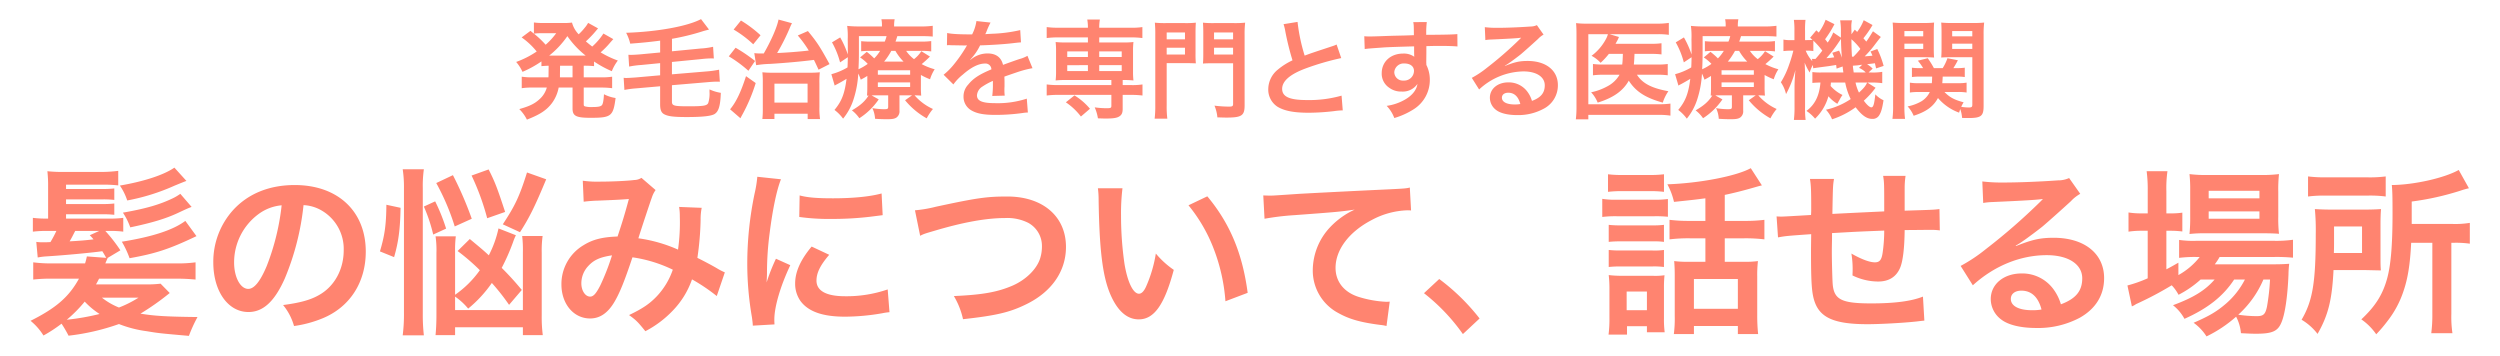 <svg xmlns="http://www.w3.org/2000/svg" xmlns:xlink="http://www.w3.org/1999/xlink" width="906" height="129" viewBox="0 0 906 129"><defs><clipPath id="b"><rect width="906" height="129"/></clipPath></defs><g id="a" clip-path="url(#b)"><path d="M-414.05-22.49l4.68-2.8a57.632,57.632,0,0,0-5.46-7.02h1.235a36.886,36.886,0,0,1,5.265.26V-37.05a35.741,35.741,0,0,1-5.265.26h-15.47v-1.56h13.2a35.791,35.791,0,0,1,4.29.195V-42.25a34.327,34.327,0,0,1-4.29.195h-13.2v-1.69h13.2a35.79,35.79,0,0,1,4.29.195v-4.16a35.05,35.05,0,0,1-4.29.2h-13.2v-1.56h12.74a48.5,48.5,0,0,1,6.175.26V-54.08a49.588,49.588,0,0,1-6.825.39h-12.48a52.756,52.756,0,0,1-6.37-.26,47.037,47.037,0,0,1,.26,5.72v11.44a38.1,38.1,0,0,1-5.525-.26v5.005a40.674,40.674,0,0,1,5.72-.26h2.8a41.221,41.221,0,0,1-2.145,4.03c-1.1.065-1.17.065-1.625.065h-1.17a13,13,0,0,1-2.34-.13l.52,5.655a22.67,22.67,0,0,1,2.99-.39c6.565-.39,16.77-1.365,20.41-1.885.585.91.715,1.17,1.43,2.405l-7.02-.52a23.968,23.968,0,0,1-.65,2.535h-11.83a50.336,50.336,0,0,1-6.955-.39v6.24a56.784,56.784,0,0,1,6.955-.325h9.62c-3.64,6.63-8.32,10.66-17.55,15.275a21.3,21.3,0,0,1,4.68,5.33A51.3,51.3,0,0,0-430.69,1.3a46.226,46.226,0,0,1,2.535,4.355A82.673,82.673,0,0,0-409.89,1.43a42.17,42.17,0,0,0,10.075,2.6c4.225.715,4.875.78,15.275,1.69a52.19,52.19,0,0,1,3.12-6.825c-11.18-.13-15.665-.39-20.67-1.235a93.056,93.056,0,0,0,10.6-7.475l-3.315-3.38a41.546,41.546,0,0,1-5.59.26h-17.81c.585-1.04.715-1.3,1.105-2.08h27.95c2.86,0,4.875.13,7.02.325v-6.24a48.807,48.807,0,0,1-7.02.39H-414.83c.39-.91.715-1.69.845-1.95ZM-422.3-6.7A28.223,28.223,0,0,0-416.91-2.21,85.631,85.631,0,0,1-428.8-.13,47.707,47.707,0,0,0-422.3-6.7Zm5.265-25.61-3.445,1.56a14.232,14.232,0,0,1,1.365,1.495c-2.73.325-4.875.52-8.645.715.91-1.56,1.1-2.015,2.015-3.77ZM-402.8-8.125A40.094,40.094,0,0,1-409.89-4.55a24.815,24.815,0,0,1-6.175-3.575Zm13-47.125c-3.835,2.665-11.05,5.005-19.76,6.5a20.892,20.892,0,0,1,2.665,5.4,75.562,75.562,0,0,0,17.225-5.4c2.86-1.17,2.86-1.17,4.225-1.69Zm3.965,19.305c-4.355,3.25-11.7,5.72-23.01,7.54a34.565,34.565,0,0,1,2.8,5.98c9.49-1.69,14.43-3.315,24.245-8Zm-1.82-9.815a17.027,17.027,0,0,1-2.6,1.56c-4.68,2.275-9.685,3.77-18.2,5.265a24.021,24.021,0,0,1,2.665,5.33c7.8-1.625,12.935-3.185,17.225-5.2,3.185-1.495,3.77-1.755,5.005-2.21Zm44.655,4.1a14.207,14.207,0,0,1,6.565,1.95,16.1,16.1,0,0,1,7.995,14.43c0,6.955-3.38,13.13-9.035,16.25-3.055,1.755-6.955,2.795-12.935,3.575a20.736,20.736,0,0,1,3.965,7.605,42.5,42.5,0,0,0,10.2-2.73c9.945-4.03,15.8-13,15.8-24.245,0-14.625-10.14-24.115-25.74-24.115-9.23,0-16.9,3.12-22.36,9.1A27.922,27.922,0,0,0-375.7-20.93c0,10.465,5.33,18.005,12.74,18.005,5.33,0,9.49-3.835,13.2-12.22A94.035,94.035,0,0,0-343-41.665Zm-7.93.065a85.664,85.664,0,0,1-5.395,21.97c-2.34,5.59-4.55,8.32-6.7,8.32-2.86,0-5.135-4.225-5.135-9.555a21.762,21.762,0,0,1,8.84-17.55A16.546,16.546,0,0,1-350.935-41.6ZM-288.08-8.515a23.3,23.3,0,0,1,4.745,4.355,45.16,45.16,0,0,0,8.58-9.295,79.049,79.049,0,0,1,6.24,7.93l4.615-5.395a104.333,104.333,0,0,0-7.28-8,74.565,74.565,0,0,0,4.1-9.295,20.633,20.633,0,0,1,1.04-2.535l-6.305-2.47a38.953,38.953,0,0,1-3.51,9.75c-2.08-1.95-3.38-2.99-6.89-5.915l-4.42,4.355a74.322,74.322,0,0,1,8.06,6.955,36.5,36.5,0,0,1-8.97,8.9v-15.47a41.876,41.876,0,0,1,.26-5.72h-7.345a34.342,34.342,0,0,1,.325,6.045v22.3c0,3.12-.13,5.46-.325,7.475h7.085V2.6h24.57V5.46h7.215a51.259,51.259,0,0,1-.39-7.215V-24.44a39.172,39.172,0,0,1,.325-6.045h-7.41a43.332,43.332,0,0,1,.26,5.915V-3.64h-24.57Zm-22.1-14.3c1.56-5.395,2.21-10.01,2.34-17.875l-5.135-1.105c-.065,7.215-.585,11.05-2.34,16.9Zm10.79,28.34a65.1,65.1,0,0,1-.39-7.865V-47.775a43.329,43.329,0,0,1,.39-6.89h-7.67a43.158,43.158,0,0,1,.455,6.89v45.11a60.116,60.116,0,0,1-.455,8.19Zm17.355-42.25a129.344,129.344,0,0,0-6.825-15.8l-6.045,2.86a83.845,83.845,0,0,1,6.7,15.73Zm17.485,4.875c3.51-5.46,5.46-9.49,9.49-19.175l-6.955-2.47c-2.73,8.71-4.355,12.09-8.775,18.785Zm-26.78-1.3a68.062,68.062,0,0,0-3.965-9.88l-4.1,1.885A56.258,56.258,0,0,1-296.01-31Zm21.385-6.045c-2.86-8.71-3.7-10.92-5.98-15.4l-6.175,2.21a88.565,88.565,0,0,1,5.655,15.47Zm28.47-3.705a50.547,50.547,0,0,1,5.135-.39c6.37-.26,7.93-.325,11.245-.585-1.625,5.98-2.4,8.45-4.1,13.585-5.46.195-8.9,1.04-12.285,3.12a16.355,16.355,0,0,0-8.06,14.235c0,7.085,4.42,12.35,10.4,12.35,3.575,0,6.5-2.015,8.905-6.175,1.885-3.25,3.575-7.41,6.435-15.99a49.636,49.636,0,0,1,14.625,4.485,26.459,26.459,0,0,1-5.785,9.62c-2.665,2.8-5.2,4.485-10.075,6.825,2.535,1.82,3.185,2.47,5.915,5.85A37.664,37.664,0,0,0-209.3-3.315a30.7,30.7,0,0,0,7.085-11.44,66.375,66.375,0,0,1,8.97,6.045l2.925-8.58a22.951,22.951,0,0,1-2.99-1.56c-2.015-1.17-4.875-2.665-6.955-3.7a108.292,108.292,0,0,0,1.17-13.78,21.073,21.073,0,0,1,.39-4.355l-8.19-.325a19.506,19.506,0,0,1,.26,3.445,70.6,70.6,0,0,1-.65,12.025A52.971,52.971,0,0,0-221.65-29.64c.585-2.015,4.55-13.975,4.875-14.755a9.7,9.7,0,0,1,1.365-2.73l-5.135-4.42a4.928,4.928,0,0,1-2.6.78c-2.4.325-8.19.585-12.09.585a38.545,38.545,0,0,1-6.565-.325Zm10.27,19.435A84.784,84.784,0,0,1-235.43-12.61c-1.495,2.925-2.47,4.1-3.705,4.1-1.755,0-3.185-2.145-3.185-4.81a9.137,9.137,0,0,1,2.47-6.24C-237.835-21.775-235.56-22.815-231.2-23.465Zm58.89,25.025C-172.38.715-172.38.2-172.38-.2c0-4.615,2.21-12.155,5.785-19.695l-5.2-2.34a66.291,66.291,0,0,0-3.38,8.58c.065-1.625.13-2.145.13-3.575a108.526,108.526,0,0,1,.975-14.365c1.04-8.32,2.535-15.6,4.1-19.435l-8.58-.91a42.532,42.532,0,0,1-.975,6.045,124.787,124.787,0,0,0-2.665,25.415A113.377,113.377,0,0,0-180.5-1.04c.195,1.5.26,1.885.325,3.055Zm8.97-38.935a77.161,77.161,0,0,0,11.7.715,116.429,116.429,0,0,0,13.91-.78c3.12-.39,4.1-.52,4.615-.585l-.39-7.865c-4.29,1.17-10.465,1.755-17.68,1.755-5.655,0-9.1-.26-12.025-1.04Zm4.485,10.725c-4.03,4.81-5.98,9.165-5.98,13.39a10.888,10.888,0,0,0,1.95,6.37c2.86,3.835,8.06,5.655,16.12,5.655A80.156,80.156,0,0,0-133.315-2.47a21.724,21.724,0,0,1,2.665-.39l-.65-8.255a45.679,45.679,0,0,1-15.47,2.47c-6.76,0-10.335-1.95-10.335-5.655,0-2.8,1.365-5.59,4.615-9.36Zm39.325-3.9c1.365-.715,1.885-.845,5.2-1.82,10.465-3.12,18.85-4.615,25.61-4.615A16.939,16.939,0,0,1-80.34-35.23a9.519,9.519,0,0,1,4.94,8.45,14.332,14.332,0,0,1-.715,4.615c-1.3,3.835-5.135,7.54-9.815,9.62-5.525,2.4-10.985,3.38-21.385,3.835A28.173,28.173,0,0,1-104-.325C-92.1-1.625-87.035-2.8-81.12-5.72c9.23-4.485,14.43-11.96,14.43-20.8,0-11.05-8.385-18.265-21.255-18.265-7.54,0-11.05.52-25.87,3.7a46.464,46.464,0,0,1-7.6,1.3ZM-55.12-47.775a31.058,31.058,0,0,1,.26,4.16c.26,18.005,1.43,27.43,4.095,33.93,2.6,6.24,6.11,9.425,10.465,9.425C-34.775-.26-31-5.525-27.625-18.2a32.085,32.085,0,0,1-6.5-5.915A47.92,47.92,0,0,1-37.57-12.35c-.78,1.82-1.69,2.795-2.665,2.795-2.08,0-4.16-4.16-5.265-10.92A121.638,121.638,0,0,1-46.735-37.9a75.564,75.564,0,0,1,.52-9.88ZM-22.295-41.6a56.736,56.736,0,0,1,9.23,15.99A65.894,65.894,0,0,1-8.9-6.825L-.845-9.88C-2.73-24.18-7.28-35.035-15.47-44.85Zm27.56,4.875a94.351,94.351,0,0,1,10.79-1.3c14.1-1.04,16.64-1.235,21.9-2.015a28.649,28.649,0,0,0-9.035,6.5A22.915,22.915,0,0,0,22.75-18.2a17.391,17.391,0,0,0,9.3,15.665c3.965,2.21,8.06,3.38,15.21,4.29a13.807,13.807,0,0,1,2.21.39l1.17-8.84c-.65.065-1.235.065-1.3.065A39.445,39.445,0,0,1,39.65-8.32c-5.46-1.625-8.645-5.525-8.645-10.6,0-6.565,4.875-13.065,13.13-17.355a29.069,29.069,0,0,1,12.87-3.51,10.065,10.065,0,0,1,1.365.065l-.455-8.32c-1.17.325-2.145.39-7.475.65-18,.845-28.8,1.43-32.435,1.625-9.555.65-9.555.65-10.725.65-.325,0-1.04,0-2.47-.065ZM63.05-9.75A69.96,69.96,0,0,1,77.155,5.07L83.2-.585a75.975,75.975,0,0,0-14.625-14.3ZM165.035-35.945h-5.59a56.436,56.436,0,0,1-7.41-.39v7.085a56.031,56.031,0,0,1,7.345-.39h5.655v8.515H158.47a34.759,34.759,0,0,1-4.745-.26c.13,1.755.2,2.925.2,5.2V-1.56a44,44,0,0,1-.325,6.63h7.28V2.145H176.8V5.07h7.345a64.78,64.78,0,0,1-.325-6.825V-15.73a43.907,43.907,0,0,1,.26-5.655,32.643,32.643,0,0,1-4.875.26h-7.15V-29.64h7.085a57.037,57.037,0,0,1,7.28.39v-7.085a54.674,54.674,0,0,1-7.345.39h-7.02V-45.37c3.12-.65,6.5-1.495,10.335-2.6,2.275-.65,2.275-.65,3.12-.845l-4.03-6.24c-5.135,2.86-18.525,5.46-30.225,5.85a24.713,24.713,0,0,1,2.4,6.37c6.825-.715,7.475-.78,11.375-1.3Zm-4.16,21.06H176.8V-4.1H160.875ZM129.74-46.475a42.067,42.067,0,0,1,5.4-.26h9.49a41.425,41.425,0,0,1,5.4.26v-6.37a40.171,40.171,0,0,1-5.4.26h-9.49a40.171,40.171,0,0,1-5.4-.26Zm-2.08,9.1a39.283,39.283,0,0,1,5.265-.26H146.51a41.729,41.729,0,0,1,4.94.195v-6.435a35.181,35.181,0,0,1-5.265.26h-13.26a29.418,29.418,0,0,1-5.265-.325ZM130-28.34a37.321,37.321,0,0,1,4.29-.195h11.57a27.049,27.049,0,0,1,4.16.195v-6.175a33.379,33.379,0,0,1-4.16.195H134.29a37.321,37.321,0,0,1-4.29-.195Zm0,9.1a36.075,36.075,0,0,1,4.225-.195H145.73a27.105,27.105,0,0,1,4.29.195v-6.175a24.157,24.157,0,0,1-4.16.195H134.29a37.321,37.321,0,0,1-4.29-.195Zm6.63,21.45h7.215V4.42h6.435a36.775,36.775,0,0,1-.26-5.07V-11.57a41.106,41.106,0,0,1,.2-4.68,23.074,23.074,0,0,1-4.355.195H134.94a37.815,37.815,0,0,1-4.94-.26,42.367,42.367,0,0,1,.26,5.135V-.845a43.332,43.332,0,0,1-.325,6.11h6.695Zm-.13-12.545h7.345v6.76H136.5Zm107.38,1.82c-4.225,1.69-10.335,2.47-18.785,2.47-10.6,0-13.39-1.365-13.91-6.825-.13-1.3-.325-8.385-.325-11.765V-26c.065-3.445.065-3.445.065-3.77v-1.755c9.035-.52,9.035-.52,18.915-.91a56.014,56.014,0,0,1-.585,8.125c-.39,2.535-1.1,3.38-2.795,3.38-1.95,0-5.005-1.17-8.515-3.185a34.6,34.6,0,0,1,.455,5.33c0,.91,0,1.3-.065,2.6a21.305,21.305,0,0,0,9.295,2.21c3.835,0,6.5-1.625,7.93-4.875,1.04-2.34,1.625-7.215,1.69-13.78,3.055,0,6.76-.065,9.035-.065a22.788,22.788,0,0,1,3.705.195l-.13-7.735c-2.145.26-2.145.26-12.61.585v-8.125a29.626,29.626,0,0,1,.325-4.485H229.45c.39,2.535.39,2.535.39,12.87-9.685.455-9.685.455-18.785.91.195-10.27.195-10.27.585-12.675h-8.71c.39,2.34.455,4.16.455,11.05,0,.39,0,.975-.065,2.015-6.435.39-10.01.585-10.6.585-.325,0-.975,0-1.885-.065l.52,7.6c2.925-.52,2.925-.52,12.025-1.17-.065,5.07-.065,5.33-.065,6.305,0,11.18.26,14.82,1.17,17.745,1.95,6.24,7.215,8.58,19.37,8.58,4.29,0,12.87-.455,17.615-.975,2.21-.26,2.21-.26,2.925-.325Zm33.6-18.46a25.51,25.51,0,0,0,2.665-1.69c1.3-.845,5.98-4.355,7.15-5.33,2.21-1.885,6.955-6.11,10.205-9.1a13.933,13.933,0,0,1,3.38-2.665l-4.03-5.72a9.578,9.578,0,0,1-4.03.845c-6.305.455-14.235.78-19.76.78a58.787,58.787,0,0,1-7.67-.39l.325,7.8a21.926,21.926,0,0,1,3.12-.325c11.765-.52,15.925-.78,18.4-1.1l.065.065-1.17,1.17A217.04,217.04,0,0,1,266.7-25.74a58.458,58.458,0,0,1-9.165,6.11l4.42,7.02c7.8-7.085,17.29-10.92,26.78-10.92,7.865,0,12.87,3.315,12.87,8.385,0,4.615-2.34,7.41-7.735,9.425a17.481,17.481,0,0,0-2.99-5.85A13.99,13.99,0,0,0,279.63-16.9c-6.5,0-11.18,3.9-11.18,9.295a9.278,9.278,0,0,0,3.9,7.475c2.6,1.95,7.15,2.99,12.61,2.99a32.159,32.159,0,0,0,15.73-3.7c5.785-3.25,8.84-8.19,8.84-14.365,0-8.9-7.15-14.625-18.265-14.625-4.875,0-7.735.65-13.65,2.99Zm9.36,23.14a17.593,17.593,0,0,1-3.38.26c-4.81,0-7.735-1.5-7.735-4.1,0-1.82,1.495-2.99,3.835-2.99C283.205-10.66,285.675-8.32,286.845-3.835ZM349.57-14.69c-3.38,3.9-7.67,6.565-15.08,9.295a16.07,16.07,0,0,1,4.16,4.94c8.45-3.77,14.04-8.19,18-14.235h3.9a29.012,29.012,0,0,1-6.76,8.645c-3.38,2.925-6.11,4.55-11.83,7.02a17.713,17.713,0,0,1,4.68,4.94,46.748,46.748,0,0,0,10.725-7.15,15.688,15.688,0,0,1,1.755,5.98c2.535.13,3.705.2,5.46.2,5.72,0,7.8-.845,9.1-3.835,1.365-2.925,2.34-9.49,2.665-17.68a37.775,37.775,0,0,1,.26-3.835c-1.885.13-3.12.195-6.3.195h-20.67a23.249,23.249,0,0,0,1.755-2.665h19.89a63.6,63.6,0,0,1,6.7.26v-6.5a43.1,43.1,0,0,1-6.76.39h-28.4a36.135,36.135,0,0,1-6.11-.325v6.5a46.509,46.509,0,0,1,6.045-.325h1.43a25.671,25.671,0,0,1-7.735,6.565V-20.8c-2.08,1.17-2.6,1.495-4.355,2.4V-32.37h1.235a33.648,33.648,0,0,1,4.55.26v-6.825a27.9,27.9,0,0,1-4.615.26h-1.17V-46.67a43.79,43.79,0,0,1,.39-7.28h-7.54a51.253,51.253,0,0,1,.39,7.215v8.06H323.5A29.171,29.171,0,0,1,318.37-39v6.955a31.666,31.666,0,0,1,5.07-.325h1.885v17.225a46.894,46.894,0,0,1-7.345,2.6L319.6-4.94a2.942,2.942,0,0,1,.65-.325,7.647,7.647,0,0,0,.845-.52,122.4,122.4,0,0,0,12.935-6.825,14.968,14.968,0,0,1,2.47,3.445A37.414,37.414,0,0,0,344.5-14.69Zm20.085,0a79.077,79.077,0,0,1-1.1,9.815c-.585,2.795-1.3,3.445-3.705,3.445a45.457,45.457,0,0,1-6.7-.52,36.32,36.32,0,0,0,9.1-12.74ZM366.99-31.46c2.6,0,4.55.065,5.915.195a50.35,50.35,0,0,1-.26-6.24v-8.97a52.611,52.611,0,0,1,.26-6.435,48.966,48.966,0,0,1-6.955.325H347.035a45.718,45.718,0,0,1-6.565-.325,50.567,50.567,0,0,1,.26,5.915v9.49a58.031,58.031,0,0,1-.26,6.305,46.982,46.982,0,0,1,5.98-.26ZM347.425-46.865H365.82v2.73H347.425Zm0,7.475H365.82v2.665H347.425ZM428.48-28.015V-2.34a51.758,51.758,0,0,1-.39,7.085h7.67a40.4,40.4,0,0,1-.39-7.02v-25.74h.975a36.206,36.206,0,0,1,5.72.325v-7.54a32.993,32.993,0,0,1-6.3.39H421.005v-8.125A99.778,99.778,0,0,0,438.75-46.93a27.4,27.4,0,0,1,2.99-.845l-3.7-6.63c-5.2,2.925-16.25,5.4-24.245,5.46.2,2.145.26,4.16.26,10.27,0,11.83-.65,19.11-2.08,24.05-1.625,5.59-4.225,9.685-9.23,14.365a21.275,21.275,0,0,1,5.4,5.4A50.037,50.037,0,0,0,412.295.26a35.719,35.719,0,0,0,5.655-10.53c1.625-4.68,2.47-9.815,2.86-17.745Zm-45.045-16.77a45.608,45.608,0,0,1,6.63-.325H404.82a43.316,43.316,0,0,1,6.76.325v-7.28a44.531,44.531,0,0,1-7.085.325h-14.04a48.872,48.872,0,0,1-7.02-.325Zm26.26,10.4q0-3.8.195-5.85c-2.015.13-3.575.195-6.565.195h-10.53c-3.12,0-4.745-.065-6.89-.195a80.506,80.506,0,0,1,.325,9.035c0,17.55-1.1,24.18-5.135,31.07a20.469,20.469,0,0,1,5.785,5.135c3.835-6.7,5.265-12.285,5.785-23.14h10.79c3.575.065,5.72.13,6.37.13-.13-1.625-.13-2.34-.13-5.2Zm-16.9,10.075c.065-1.885.065-2.47.065-4.94v-4.68H403v9.62Z" transform="translate(453 116)" fill="#ff8470"/><path d="M12.792-13.182c0,.429,0,.7-.039,1.209H7.176a23.556,23.556,0,0,1-4.1-.234v4.173a24.917,24.917,0,0,1,4.1-.234h4.992A8.865,8.865,0,0,1,9.4-3.939C7.683-2.379,5.811-1.482,2.184-.468A14.235,14.235,0,0,1,4.953,3.354C9.75,1.482,12.09-.078,14.04-2.652a13.715,13.715,0,0,0,2.418-5.616h5.031V-.7c0,2.73,1.248,3.393,6.552,3.393,7.488,0,8.19-.585,9.048-7.176A13.307,13.307,0,0,1,32.877-5.85c-.117,2.145-.351,3.432-.7,3.9-.429.546-1.365.741-3.51.741a9.02,9.02,0,0,1-2.5-.195c-.585-.156-.624-.234-.624-1.053V-8.268h6.2a29.753,29.753,0,0,1,4.095.234v-4.173a23.292,23.292,0,0,1-4.095.234h-6.2v-4.212a31.438,31.438,0,0,1,3.744.156v-1.677a39.089,39.089,0,0,0,6.435,3.51,15.909,15.909,0,0,1,2.184-3.861,34.608,34.608,0,0,1-6.24-2.964,30.21,30.21,0,0,0,3.51-3.588c.78-.858.858-.975,1.092-1.209l-3.588-2.028a23,23,0,0,1-4.056,4.719c-.819-.624-1.248-.975-2.3-1.872a40.276,40.276,0,0,0,2.886-2.925c.9-1.053,1.4-1.638,1.521-1.794l-3.588-1.989c-.117.195-.117.195-.312.507a6.84,6.84,0,0,1-.819,1.131,20.5,20.5,0,0,1-2.3,2.5,9.6,9.6,0,0,1-2.418-4.251,22.456,22.456,0,0,1-3.354.156H10.725a22.286,22.286,0,0,1-3.237-.195v4.056L6.24-28.821l-3.2,2.379A26.717,26.717,0,0,1,8.5-21.333,33.453,33.453,0,0,1,1.053-17.55a14.756,14.756,0,0,1,2.3,3.588,38.447,38.447,0,0,0,6.864-3.783v1.716c.975-.078,1.4-.117,2.613-.156Zm4.173-3h4.524v4.212H16.926v-.9Zm-1.4-11.778a25.222,25.222,0,0,1-3.822,4.173,33.553,33.553,0,0,0-4.251-4.017,17.361,17.361,0,0,1,2.379-.156Zm-1.482,8.112H13.026a32.563,32.563,0,0,0,6.591-7.059,32.67,32.67,0,0,0,6.63,7.059H14.079Zm39.156-1.131-7.059.663c-1.326.117-2.652.2-3.549.2a8.975,8.975,0,0,1-.9-.039L42-15.873a32.537,32.537,0,0,1,4.485-.585l6.747-.663v4.407l-8.775.78c-1.053.078-2.925.195-3.471.195a5.227,5.227,0,0,1-.975-.078l.273,4.407a36.294,36.294,0,0,1,4.485-.585l8.463-.741v6.552c0,1.95.39,2.964,1.4,3.549,1.4.78,3.393,1.053,8.19,1.053,5.811,0,8.892-.351,10.14-1.092,1.482-.936,2.106-3,2.262-7.683a15.508,15.508,0,0,1-4.1-1.248v.9a11.021,11.021,0,0,1-.468,4.056c-.507.975-1.716,1.17-7.137,1.17-5.3,0-6.006-.2-6.006-1.677V-9.126l12.909-1.092c1.287-.117,2.574-.195,3.354-.195.273,0,.585,0,1.092.039l-.273-4.368a35.032,35.032,0,0,1-4.485.624l-12.6,1.053V-17.55L68.25-18.6a32.807,32.807,0,0,1,3.51-.234,8.164,8.164,0,0,1,.936.039l-.273-4.251a26.544,26.544,0,0,1-4.485.624L57.525-21.411v-4.524a84.365,84.365,0,0,0,10.647-2.574c.468-.156.78-.234.858-.273l1.911-.507-2.886-3.783c-4.914,2.613-15.951,4.6-27.144,4.953a16.233,16.233,0,0,1,1.482,3.939c4.251-.312,7.293-.624,10.842-1.092Zm34.788,4.6a37.642,37.642,0,0,1,5.109-.468c5.733-.351,11.622-.9,15.834-1.443.507,1.014.819,1.677,1.677,3.549l3.978-2.028c-3.471-6.318-4.524-7.956-7.839-11.973l-3.666,1.6a41.81,41.81,0,0,1,3.978,5.46c-3.354.39-7.722.741-11.466.9a77.014,77.014,0,0,0,4.6-9.126,14.77,14.77,0,0,1,.78-1.677l-4.875-1.326c-.546,2.808-2.652,7.605-5.343,12.285H89.349a17.008,17.008,0,0,1-1.989-.117ZM79.872-29.289a39.2,39.2,0,0,1,7.1,5.343l2.652-3.276a44.469,44.469,0,0,0-7.1-5.343Zm-1.755,9.711a44.876,44.876,0,0,1,7.1,5.226L87.633-17.9a56.653,56.653,0,0,0-7.059-4.8Zm6.24,7.176C82.524-6.669,80.769-3,78.585-.39l3.744,3.237c.234-.429.351-.7.819-1.521A60.841,60.841,0,0,0,87.867-9.906Zm10.3,13.611H106.7v1.95h4.485a28.94,28.94,0,0,1-.234-4.446V-9.75a31.984,31.984,0,0,1,.156-4.056,34.125,34.125,0,0,1-4.017.156H93.99a31.548,31.548,0,0,1-3.705-.156,33.157,33.157,0,0,1,.156,3.744v9.2a33.793,33.793,0,0,1-.156,3.978h4.368Zm0-10.881h12.012v6.864H94.653Zm53.079-3.159a24.163,24.163,0,0,0,3.315,1.56,13.93,13.93,0,0,1,1.677-3.627,22.054,22.054,0,0,1-4.719-1.872,38.213,38.213,0,0,0,3-2.73l-3.12-1.95a11.233,11.233,0,0,1-2.652,2.886,12.979,12.979,0,0,1-2.847-3h5.226a25.62,25.62,0,0,1,3.861.195v-3.744a28.629,28.629,0,0,1-4.017.195h-8.931c.234-.624.351-1.014.663-1.989h8.541c1.95,0,2.886.039,4.29.156v-3.9a31.1,31.1,0,0,1-4.758.234h-9.243v-.273a12.489,12.489,0,0,1,.2-2.34h-4.8a10.28,10.28,0,0,1,.195,2.34v.273h-7.8a40.4,40.4,0,0,1-4.8-.2,28.625,28.625,0,0,1,.195,4.875c.039,1.248.039,3.471.039,4.134v1.365a34.413,34.413,0,0,0-2.769-6.2l-2.964,1.794a30.04,30.04,0,0,1,2.925,7.254l2.808-1.872c-.039,1.794-.039,2.379-.117,3.7a23.039,23.039,0,0,1-5.85,2.457l1.209,4.134a3.9,3.9,0,0,1,.741-.429c.9-.468,2.418-1.326,3.549-2.028-.663,5.343-1.755,8.151-4.368,11.271A14.993,14.993,0,0,1,119.535,3a21.16,21.16,0,0,0,3.705-6.747,36.262,36.262,0,0,0,1.794-9.594,15.583,15.583,0,0,1,.9,2.223c1.248-.663,1.638-.9,2.379-1.365V-8.7c0,1.755-.039,2.379-.117,3.354a3.6,3.6,0,0,0,.585-.039c-1.365,2.145-2.925,3.549-6.045,5.382a12.748,12.748,0,0,1,2.691,2.847,24.376,24.376,0,0,0,7.02-6.825L129.87-5.421c.741-.039.975-.039,1.755-.039h4.251v4.1c0,.819-.2.936-1.482.936a25.623,25.623,0,0,1-4.251-.39,10.256,10.256,0,0,1,.975,3.861c1.6.117,3,.156,4.407.156,1.872,0,2.73-.156,3.432-.663A2.763,2.763,0,0,0,139.971.078V-5.46h4.563L142-3.666a27.354,27.354,0,0,0,7.839,6.552A18.34,18.34,0,0,1,152.1-.507a19.247,19.247,0,0,1-6.669-4.953c1.053.039,1.6.039,2.418.117a32.876,32.876,0,0,1-.117-3.393Zm-13.338-4.836a24.261,24.261,0,0,0,2.613-3.9h1.482a18.773,18.773,0,0,0,2.964,3.9Zm-9.126-9.243h10.023a13.148,13.148,0,0,1-.663,1.989h-4.8a31.022,31.022,0,0,1-3.744-.156v3.666a28.19,28.19,0,0,1,3.588-.156h3.276a14.382,14.382,0,0,1-2.145,2.73,24.642,24.642,0,0,0-2.691-2.379L125.7-19.188a15.334,15.334,0,0,1,2.769,2.34,18.867,18.867,0,0,1-3.354,1.95c.117-2.34.156-4.134.156-6.474Zm6.864,12.363h11.7v1.638h-11.7Zm0,4.407h11.7v1.677h-11.7ZM157.17-23.6a4.309,4.309,0,0,1,.624-.039c.351,0,.351,0,1.092.039.858,0,4.29.078,4.914.078,0,0,.507-.039.663-.039a1.908,1.908,0,0,0-.312.507,51.655,51.655,0,0,1-4.68,6.669,23.892,23.892,0,0,1-3.51,3.471L159.51-9.4a17.535,17.535,0,0,1,3.393-3.549c3-2.652,5.733-4.017,8-4.017a2.141,2.141,0,0,1,2.379,2.106c-4.407,1.833-6.63,3.315-8.385,5.5a6.215,6.215,0,0,0-1.716,4.329A5.655,5.655,0,0,0,166.023,0c1.989,1.17,4.563,1.638,8.7,1.638a70.736,70.736,0,0,0,9.984-.7A11.491,11.491,0,0,1,186.5.78l-.39-5.031a33.884,33.884,0,0,1-11.466,1.638c-4.719,0-6.591-.819-6.591-2.847a4.106,4.106,0,0,1,2.028-3.2,23.7,23.7,0,0,1,3.744-2.028v.936a30.874,30.874,0,0,1-.234,4.524l4.524-.117A16.012,16.012,0,0,1,178-7.41c0-.273,0-.624.039-1.287v-1.56c0-.546,0-.546-.039-1.56v-.429q5.031-1.755,5.85-1.989a34.426,34.426,0,0,1,4.329-1.053l-1.833-4.485a12.185,12.185,0,0,1-2.886,1.17q-1.463.468-5.967,2.106c-.624-2.691-2.535-4.134-5.577-4.134a9.428,9.428,0,0,0-5.5,1.755c-.507.39-.507.39-.78.585l-.039-.078a20.182,20.182,0,0,0,3.588-5.187c3.939-.117,8.892-.429,11.739-.78,1.989-.234,1.989-.234,3.081-.312l-.273-4.446a52.686,52.686,0,0,1-10.218,1.326c-2.145.117-2.145.117-2.457.156.078-.156.156-.273.351-.7a29.8,29.8,0,0,1,1.56-3.51l-5.109-.546a15.445,15.445,0,0,1-1.56,4.836c-4.953,0-7.449-.156-9.048-.507Zm51.09-2.847v1.833h-8a29.1,29.1,0,0,1-3.7-.156,26.956,26.956,0,0,1,.156,3.12v7.683a27.4,27.4,0,0,1-.156,3.12,30.711,30.711,0,0,1,3.7-.156h16.5v1.833H197.535a28.913,28.913,0,0,1-4.212-.234v4.017a34.733,34.733,0,0,1,4.134-.234h19.305v3.939c0,.78-.234.9-1.677.9a30.592,30.592,0,0,1-4.368-.312,15.7,15.7,0,0,1,1.17,3.978c1.287.039,2.145.078,2.691.078,2.808,0,4.173-.195,5.07-.78.858-.546,1.209-1.287,1.209-2.73v-5.07h3.081a34.544,34.544,0,0,1,4.1.234V-9.4a24.011,24.011,0,0,1-4.173.234h-3V-11a32.714,32.714,0,0,1,3.9.156,26.09,26.09,0,0,1-.156-3.12v-7.683a26.089,26.089,0,0,1,.156-3.12,29.1,29.1,0,0,1-3.705.156h-8.7v-1.833H223.9a30.151,30.151,0,0,1,4.1.234v-3.978a24.011,24.011,0,0,1-4.173.234H212.355a16.923,16.923,0,0,1,.234-2.964h-4.563a16.007,16.007,0,0,1,.234,2.964H197.535a28.913,28.913,0,0,1-4.212-.234v3.978a30.372,30.372,0,0,1,4.134-.234Zm0,5.07v2.028h-7.488v-2.028Zm4.1,0h8.151v2.028h-8.151Zm-4.1,4.992v2.145h-7.488V-16.38Zm4.1,0h8.151v2.145h-8.151ZM209-.585a22.58,22.58,0,0,0-5.616-4.836l-3.12,2.5a23.075,23.075,0,0,1,5.46,5.148Zm27.807-16.536h6.981c1.365,0,2.652.039,3.588.078a34.709,34.709,0,0,1-.117-3.471v-7.644c0-1.521.039-2.535.117-3.627a32.953,32.953,0,0,1-3.978.156h-6.9a34.651,34.651,0,0,1-3.978-.156,43.6,43.6,0,0,1,.156,4.407V-1.833A37.679,37.679,0,0,1,232.44,3h4.6a34.208,34.208,0,0,1-.234-4.8Zm0-11.115h6.63v2.5h-6.63Zm0,5.538h6.63v2.457h-6.63Zm28.236-4.719a34.716,34.716,0,0,1,.2-4.368,36.2,36.2,0,0,1-4.056.156h-7.254a33.792,33.792,0,0,1-3.978-.156c.078,1.209.117,2.3.117,3.627v7.644c0,1.677-.039,2.652-.117,3.549.819-.078,2.184-.117,3.588-.117h7.332V-2.34c0,.819-.273.975-1.482.975a42.093,42.093,0,0,1-5.265-.351,14.4,14.4,0,0,1,1.053,4.251c1.6.039,2.5.078,3.2.078,5.616,0,6.669-.7,6.669-4.446Zm-11.076-.819h6.9v2.5h-6.9Zm0,5.538h6.9v2.457h-6.9Zm25.194-8.541a16.58,16.58,0,0,1,.624,2.535A99.372,99.372,0,0,0,282.4-18.135a24.072,24.072,0,0,0-5.3,3.354A9.159,9.159,0,0,0,273.624-7.8a7.381,7.381,0,0,0,3.393,6.513c2.5,1.482,5.889,2.145,11.31,2.145a82.418,82.418,0,0,0,9.126-.585A24.312,24.312,0,0,1,300.612,0l-.429-5.343a42.7,42.7,0,0,1-12.6,1.6c-6.279,0-8.931-1.209-8.931-4.056,0-2.808,2.847-5.3,8.541-7.41a95.29,95.29,0,0,1,12.87-3.744l-1.677-4.914a10.673,10.673,0,0,1-1.482.585c-7.566,2.5-7.566,2.5-10.1,3.432a65.5,65.5,0,0,1-2.574-12.207Zm51.753,10.491v-2.535c3.081-.078,3.783-.078,4.719-.078,3.237,0,5.109.078,6.552.2l-.039-4.485c-1.443.156-4.485.234-11.271.273a30.661,30.661,0,0,1,.2-4.641l-4.914.039c.2,1.014.2,1.014.234,4.719-2.028.078-2.028.078-3.315.117-3.2.078-3.588.078-6.123.156-5.031.195-5.655.195-6.63.195a16.983,16.983,0,0,1-1.911-.078l.156,4.641c1.053-.156,1.053-.156,6.942-.585,1.716-.117,5.382-.234,10.959-.39,0,1.053,0,3.237.039,3.315a1.607,1.607,0,0,0,.039.468,6.517,6.517,0,0,0-4.056-1.17c-4.524,0-7.761,2.964-7.761,7.1a6.094,6.094,0,0,0,2.691,5.265,7.187,7.187,0,0,0,4.524,1.4,6.425,6.425,0,0,0,5.733-2.769c-.312,2.184-1.872,4.173-4.524,5.694a18.405,18.405,0,0,1-6.63,2.262,12.8,12.8,0,0,1,2.769,4.407,27.264,27.264,0,0,0,7.059-3.2,12.513,12.513,0,0,0,5.811-10.53,11.869,11.869,0,0,0-1.248-5.5c0-.468-.039-.78-.039-.936Zm-4.485,6.435a3.554,3.554,0,0,1-3.822,3.51,3.078,3.078,0,0,1-3.315-3.081A3.416,3.416,0,0,1,322.92-17C325.065-17,326.43-15.951,326.43-14.313Zm32.916-1.872a15.308,15.308,0,0,0,1.6-1.014c.78-.507,3.588-2.613,4.29-3.2,1.326-1.131,4.173-3.666,6.123-5.46a8.36,8.36,0,0,1,2.028-1.6l-2.418-3.432a5.747,5.747,0,0,1-2.418.507c-3.783.273-8.541.468-11.856.468a35.272,35.272,0,0,1-4.6-.234l.2,4.68a13.155,13.155,0,0,1,1.872-.195c7.059-.312,9.555-.468,11.037-.663l.039.039-.7.7a130.223,130.223,0,0,1-11.661,10.14,35.075,35.075,0,0,1-5.5,3.666l2.652,4.212a24.03,24.03,0,0,1,16.068-6.552c4.719,0,7.722,1.989,7.722,5.031,0,2.769-1.4,4.446-4.641,5.655a10.488,10.488,0,0,0-1.794-3.51,8.394,8.394,0,0,0-6.747-3.2c-3.9,0-6.708,2.34-6.708,5.577a5.567,5.567,0,0,0,2.34,4.485c1.56,1.17,4.29,1.794,7.566,1.794a19.3,19.3,0,0,0,9.438-2.223,9.531,9.531,0,0,0,5.3-8.619c0-5.343-4.29-8.775-10.959-8.775-2.925,0-4.641.39-8.19,1.794ZM364.962-2.3a10.556,10.556,0,0,1-2.028.156c-2.886,0-4.641-.9-4.641-2.457,0-1.092.9-1.794,2.3-1.794C362.778-6.4,364.26-4.992,364.962-2.3Zm37.167-18.174c-.078,2.145-.078,2.457-.234,3.861h-6.318a28.894,28.894,0,0,1-4.29-.195v4.1a28.991,28.991,0,0,1,4.212-.2h5.421A10.853,10.853,0,0,1,396.474-8.7a20.867,20.867,0,0,1-5.85,2.145A12.075,12.075,0,0,1,393-2.808c5.655-1.755,9.165-4.212,11.271-7.956,2.535,3.939,6.006,6.2,12.324,7.956a15.1,15.1,0,0,1,2.028-4.134c-6.084-1.092-9.4-2.847-11.388-5.967h7.293a25.619,25.619,0,0,1,3.861.2v-4.1a24.239,24.239,0,0,1-3.744.195h-8.541c.117-1.092.156-1.872.195-3a7.574,7.574,0,0,0,.039-.858h6.006a28.115,28.115,0,0,1,3.783.195v-4.056a23.831,23.831,0,0,1-3.822.195H399.477c.624-1.131.624-1.131.936-1.755a5.52,5.52,0,0,1,.312-.7l-3.432-1.014h17.238a25.84,25.84,0,0,1,4.251.234v-4.329a27.083,27.083,0,0,1-4.368.273H389.376a31.03,31.03,0,0,1-4.212-.195c.117,1.209.156,2.5.156,4.173V-1.287a36.474,36.474,0,0,1-.234,4.524h4.524v-1.6h25.467a24.826,24.826,0,0,1,4.29.273V-2.457a29.63,29.63,0,0,1-4.329.234H389.61V-27.612h7.1a7.784,7.784,0,0,1-.585,1.521,18.318,18.318,0,0,1-5.343,6.318,12.233,12.233,0,0,1,3.276,2.535,27.042,27.042,0,0,0,3-3.237Zm51.363,7.644a24.163,24.163,0,0,0,3.315,1.56,13.931,13.931,0,0,1,1.677-3.627,22.055,22.055,0,0,1-4.719-1.872,38.211,38.211,0,0,0,3-2.73l-3.12-1.95A11.232,11.232,0,0,1,451-18.564a12.98,12.98,0,0,1-2.847-3h5.226a25.62,25.62,0,0,1,3.861.195v-3.744a28.629,28.629,0,0,1-4.017.195h-8.931c.234-.624.351-1.014.663-1.989h8.541c1.95,0,2.886.039,4.29.156v-3.9a31.1,31.1,0,0,1-4.758.234h-9.243v-.273a12.489,12.489,0,0,1,.2-2.34h-4.8a10.28,10.28,0,0,1,.2,2.34v.273h-7.8a40.4,40.4,0,0,1-4.8-.2,28.624,28.624,0,0,1,.2,4.875c.039,1.248.039,3.471.039,4.134v1.365a34.412,34.412,0,0,0-2.769-6.2l-2.964,1.794a30.04,30.04,0,0,1,2.925,7.254l2.808-1.872c-.039,1.794-.039,2.379-.117,3.7a23.038,23.038,0,0,1-5.85,2.457l1.209,4.134a3.894,3.894,0,0,1,.741-.429c.9-.468,2.418-1.326,3.549-2.028-.663,5.343-1.755,8.151-4.368,11.271A14.994,14.994,0,0,1,425.3,3,21.16,21.16,0,0,0,429-3.744a36.26,36.26,0,0,0,1.794-9.594,15.58,15.58,0,0,1,.9,2.223c1.248-.663,1.638-.9,2.379-1.365V-8.7c0,1.755-.039,2.379-.117,3.354a3.6,3.6,0,0,0,.585-.039c-1.365,2.145-2.925,3.549-6.045,5.382a12.748,12.748,0,0,1,2.691,2.847,24.376,24.376,0,0,0,7.02-6.825L435.63-5.421c.741-.039.975-.039,1.755-.039h4.251v4.1c0,.819-.2.936-1.482.936a25.623,25.623,0,0,1-4.251-.39,10.256,10.256,0,0,1,.975,3.861c1.6.117,3,.156,4.407.156,1.872,0,2.73-.156,3.432-.663A2.763,2.763,0,0,0,445.731.078V-5.46h4.563l-2.535,1.794A27.354,27.354,0,0,0,455.6,2.886,18.34,18.34,0,0,1,457.86-.507a19.246,19.246,0,0,1-6.669-4.953c1.053.039,1.6.039,2.418.117a32.876,32.876,0,0,1-.117-3.393Zm-13.338-4.836a24.261,24.261,0,0,0,2.613-3.9h1.482a18.773,18.773,0,0,0,2.964,3.9Zm-9.126-9.243h10.023a13.147,13.147,0,0,1-.663,1.989h-4.8a31.022,31.022,0,0,1-3.744-.156v3.666a28.19,28.19,0,0,1,3.588-.156h3.276a14.382,14.382,0,0,1-2.145,2.73,24.64,24.64,0,0,0-2.691-2.379l-2.418,2.028a15.333,15.333,0,0,1,2.769,2.34,18.868,18.868,0,0,1-3.354,1.95c.117-2.34.156-4.134.156-6.474Zm6.864,12.363h11.7v1.638h-11.7Zm0,4.407h11.7v1.677h-11.7Zm51.519-22.542a17.639,17.639,0,0,1-2.379,4.251c-.117-.117-.39-.39-.858-.819l-1.209,1.677v-1.209c-.039-.624-.039-1.131-.039-1.248a9.609,9.609,0,0,1,.234-2.613h-4.29a24.911,24.911,0,0,1,.273,4.446v1.833l-2.769-1.872a18,18,0,0,1-2.028,3.666c-.39-.546-.546-.741-.936-1.209a38.4,38.4,0,0,0,3.393-5.46l-3.2-1.6a18.69,18.69,0,0,1-2.5,4.641l-.858-.819-2.262,2.691c.429.39.585.507.858.78-.468.039-1.17.078-1.989.078h-.7v-3.276a32.792,32.792,0,0,1,.156-4.056H464.1a27.841,27.841,0,0,1,.2,4.095v3.237h-1.326a10.8,10.8,0,0,1-2.652-.195v4.173a24.929,24.929,0,0,1,2.652-.156h.936a49.385,49.385,0,0,1-1.6,5.265,30.211,30.211,0,0,1-2.925,6.2,12.158,12.158,0,0,1,1.872,4.29,37.289,37.289,0,0,0,3.393-8.736c-.234,3.276-.312,4.68-.312,6.435v6.864a37.41,37.41,0,0,1-.234,4.8h4.251a34.413,34.413,0,0,1-.2-4.8V-12.558c0-1.365-.078-3.666-.156-4.758a20.67,20.67,0,0,0,1.833,3.588,14.032,14.032,0,0,1,1.131-2.73l.156,1.209c.546-.117,2.574-.39,5.577-.78,1.053-.156,1.716-.273,2.73-.429.039.429.078.663.156,1.326l2.184-.78c.078.741.117,1.053.273,2.184h-8.034a22.05,22.05,0,0,1-3.2-.156v3.939c.78-.078,1.482-.117,2.925-.156-.39,4.8-1.989,7.995-5.07,10.3A14.723,14.723,0,0,1,471.783,3a17.747,17.747,0,0,0,4.836-8.112,12.945,12.945,0,0,0,3.237,2.73c.273-.507.273-.507.819-1.482a10.753,10.753,0,0,1,1.053-1.716A13.612,13.612,0,0,1,477.4-8.853a9.738,9.738,0,0,0,.117-1.248H482.7a24,24,0,0,0,1.989,6.006,26.308,26.308,0,0,1-8.97,3.861,11.169,11.169,0,0,1,2.223,3.471,30.427,30.427,0,0,0,8.541-4.368c2.223,2.925,4.017,4.212,5.967,4.212a2.7,2.7,0,0,0,2.535-1.248c.741-1.131,1.17-2.652,1.6-5.5a9.562,9.562,0,0,1-2.964-2.145c-.39,3.627-.741,4.719-1.443,4.719-.585,0-1.6-.858-2.73-2.418A31.21,31.21,0,0,0,493.7-8.19l-3-1.911h1.326a31.814,31.814,0,0,1,4.1.234v-4.1a19.838,19.838,0,0,1-4.1.234h-.858l1.482-1.4a10.524,10.524,0,0,0-2.028-1.6c1.131-.117,2.067-.234,2.847-.351.156.741.234,1.014.429,1.872l2.73-.9a32.9,32.9,0,0,0-2.3-6.123l-2.457.9a10.408,10.408,0,0,1,.7,1.521c-1.209.117-1.638.156-2.808.234a37.87,37.87,0,0,0,3.12-3.51c1.911-2.5,1.911-2.5,2.73-3.51l-2.847-2.067c-1.248,2.028-1.6,2.613-2.418,3.744-.507-.585-.585-.7-1.053-1.209a36.234,36.234,0,0,0,3.315-4.8ZM488.2-22.269a31.073,31.073,0,0,1-2.5,2.808h-.546c-.156-2.769-.156-2.769-.195-6.318A21.217,21.217,0,0,1,488.2-22.269Zm-.507,6.864a7.072,7.072,0,0,1,2.457,1.677h-4.368c-.2-1.443-.234-1.56-.312-2.457.546-.039.936-.078.975-.078a11.719,11.719,0,0,0,1.677-.195c.156,0,.39-.039.741-.078Zm-16.536-9.867a27.016,27.016,0,0,1,3.237,3.627c-.7.936-1.131,1.482-2.457,3h-.7a3.6,3.6,0,0,1-.585-.039l.117.858a13.13,13.13,0,0,1-2.379-3.822h.546a15.62,15.62,0,0,1,2.223.156Zm19.5,15.171c-.585,1.287-1.131,1.95-2.964,3.666a15.1,15.1,0,0,1-1.248-3.666ZM478.023-20.865c.351.78.429,1.014.7,1.638a27.633,27.633,0,0,1-2.847.312,46.137,46.137,0,0,0,4.446-5.733c.273-.39.39-.585.858-1.248,0,1.755.078,3.549.312,6.825a18.094,18.094,0,0,0-1.014-2.574Zm45.513,14.2a17.917,17.917,0,0,1,3.159.2v-3.588a16.414,16.414,0,0,1-3.12.195h-5.694c.078-.819.117-1.521.156-2.379h5.226a17.348,17.348,0,0,1,2.769.156v-3.393a18.213,18.213,0,0,1-2.808.156H521.9a31.078,31.078,0,0,0,1.638-2.847l-3.783-.741a17.2,17.2,0,0,1-1.716,3.588h-3.2a31.085,31.085,0,0,0-2.223-3.588l-3.588.9a18.762,18.762,0,0,1,1.911,2.691h-1.326a17.118,17.118,0,0,1-2.73-.156v3.393a18.213,18.213,0,0,1,2.808-.156h4.524c-.039,1.17-.039,1.521-.117,2.379h-4.836a16.665,16.665,0,0,1-3.12-.195v3.588a21.8,21.8,0,0,1,3.393-.2h3.822a7.944,7.944,0,0,1-3,3.354,16.21,16.21,0,0,1-5.031,1.872,11.543,11.543,0,0,1,2.184,3.393c4.641-1.521,7.1-3.315,8.814-6.435a18.188,18.188,0,0,0,7.644,5.3c.2-.585.234-.78.429-1.287a12.17,12.17,0,0,1,.663,3.2c1.014.039,1.482.039,2.262.039,4.641,0,5.538-.7,5.538-4.368v-25.9a35.191,35.191,0,0,1,.2-4.329,35.423,35.423,0,0,1-4.017.156h-7.566a33.793,33.793,0,0,1-3.978-.156c.078,1.131.117,2.145.117,3.627v5.538c0,1.716-.039,2.535-.117,3.51,1.014-.078,2.223-.117,3.588-.117h7.683v17.16c0,.858-.234,1.053-1.209,1.053a17.4,17.4,0,0,1-2.808-.234,13.329,13.329,0,0,1,.858-1.638c-3.354-.9-5.07-1.794-6.942-3.744Zm-2.067-22.074h7.293v1.911h-7.293Zm0,4.563h7.293v1.911h-7.293Zm-17.316,4.914h7.137c1.443,0,2.574.039,3.627.117-.078-.858-.117-1.755-.117-3.51V-28.2c0-1.521.039-2.535.117-3.627a32.953,32.953,0,0,1-3.978.156H503.88a34.652,34.652,0,0,1-3.978-.156,43.236,43.236,0,0,1,.156,4.368v25.7a34.864,34.864,0,0,1-.234,4.836h4.563a33.672,33.672,0,0,1-.234-4.719Zm0-9.477h6.825v1.911h-6.825Zm0,4.563h6.825v1.911h-6.825Z" transform="translate(186 40)" fill="#ff8470"/></g></svg>